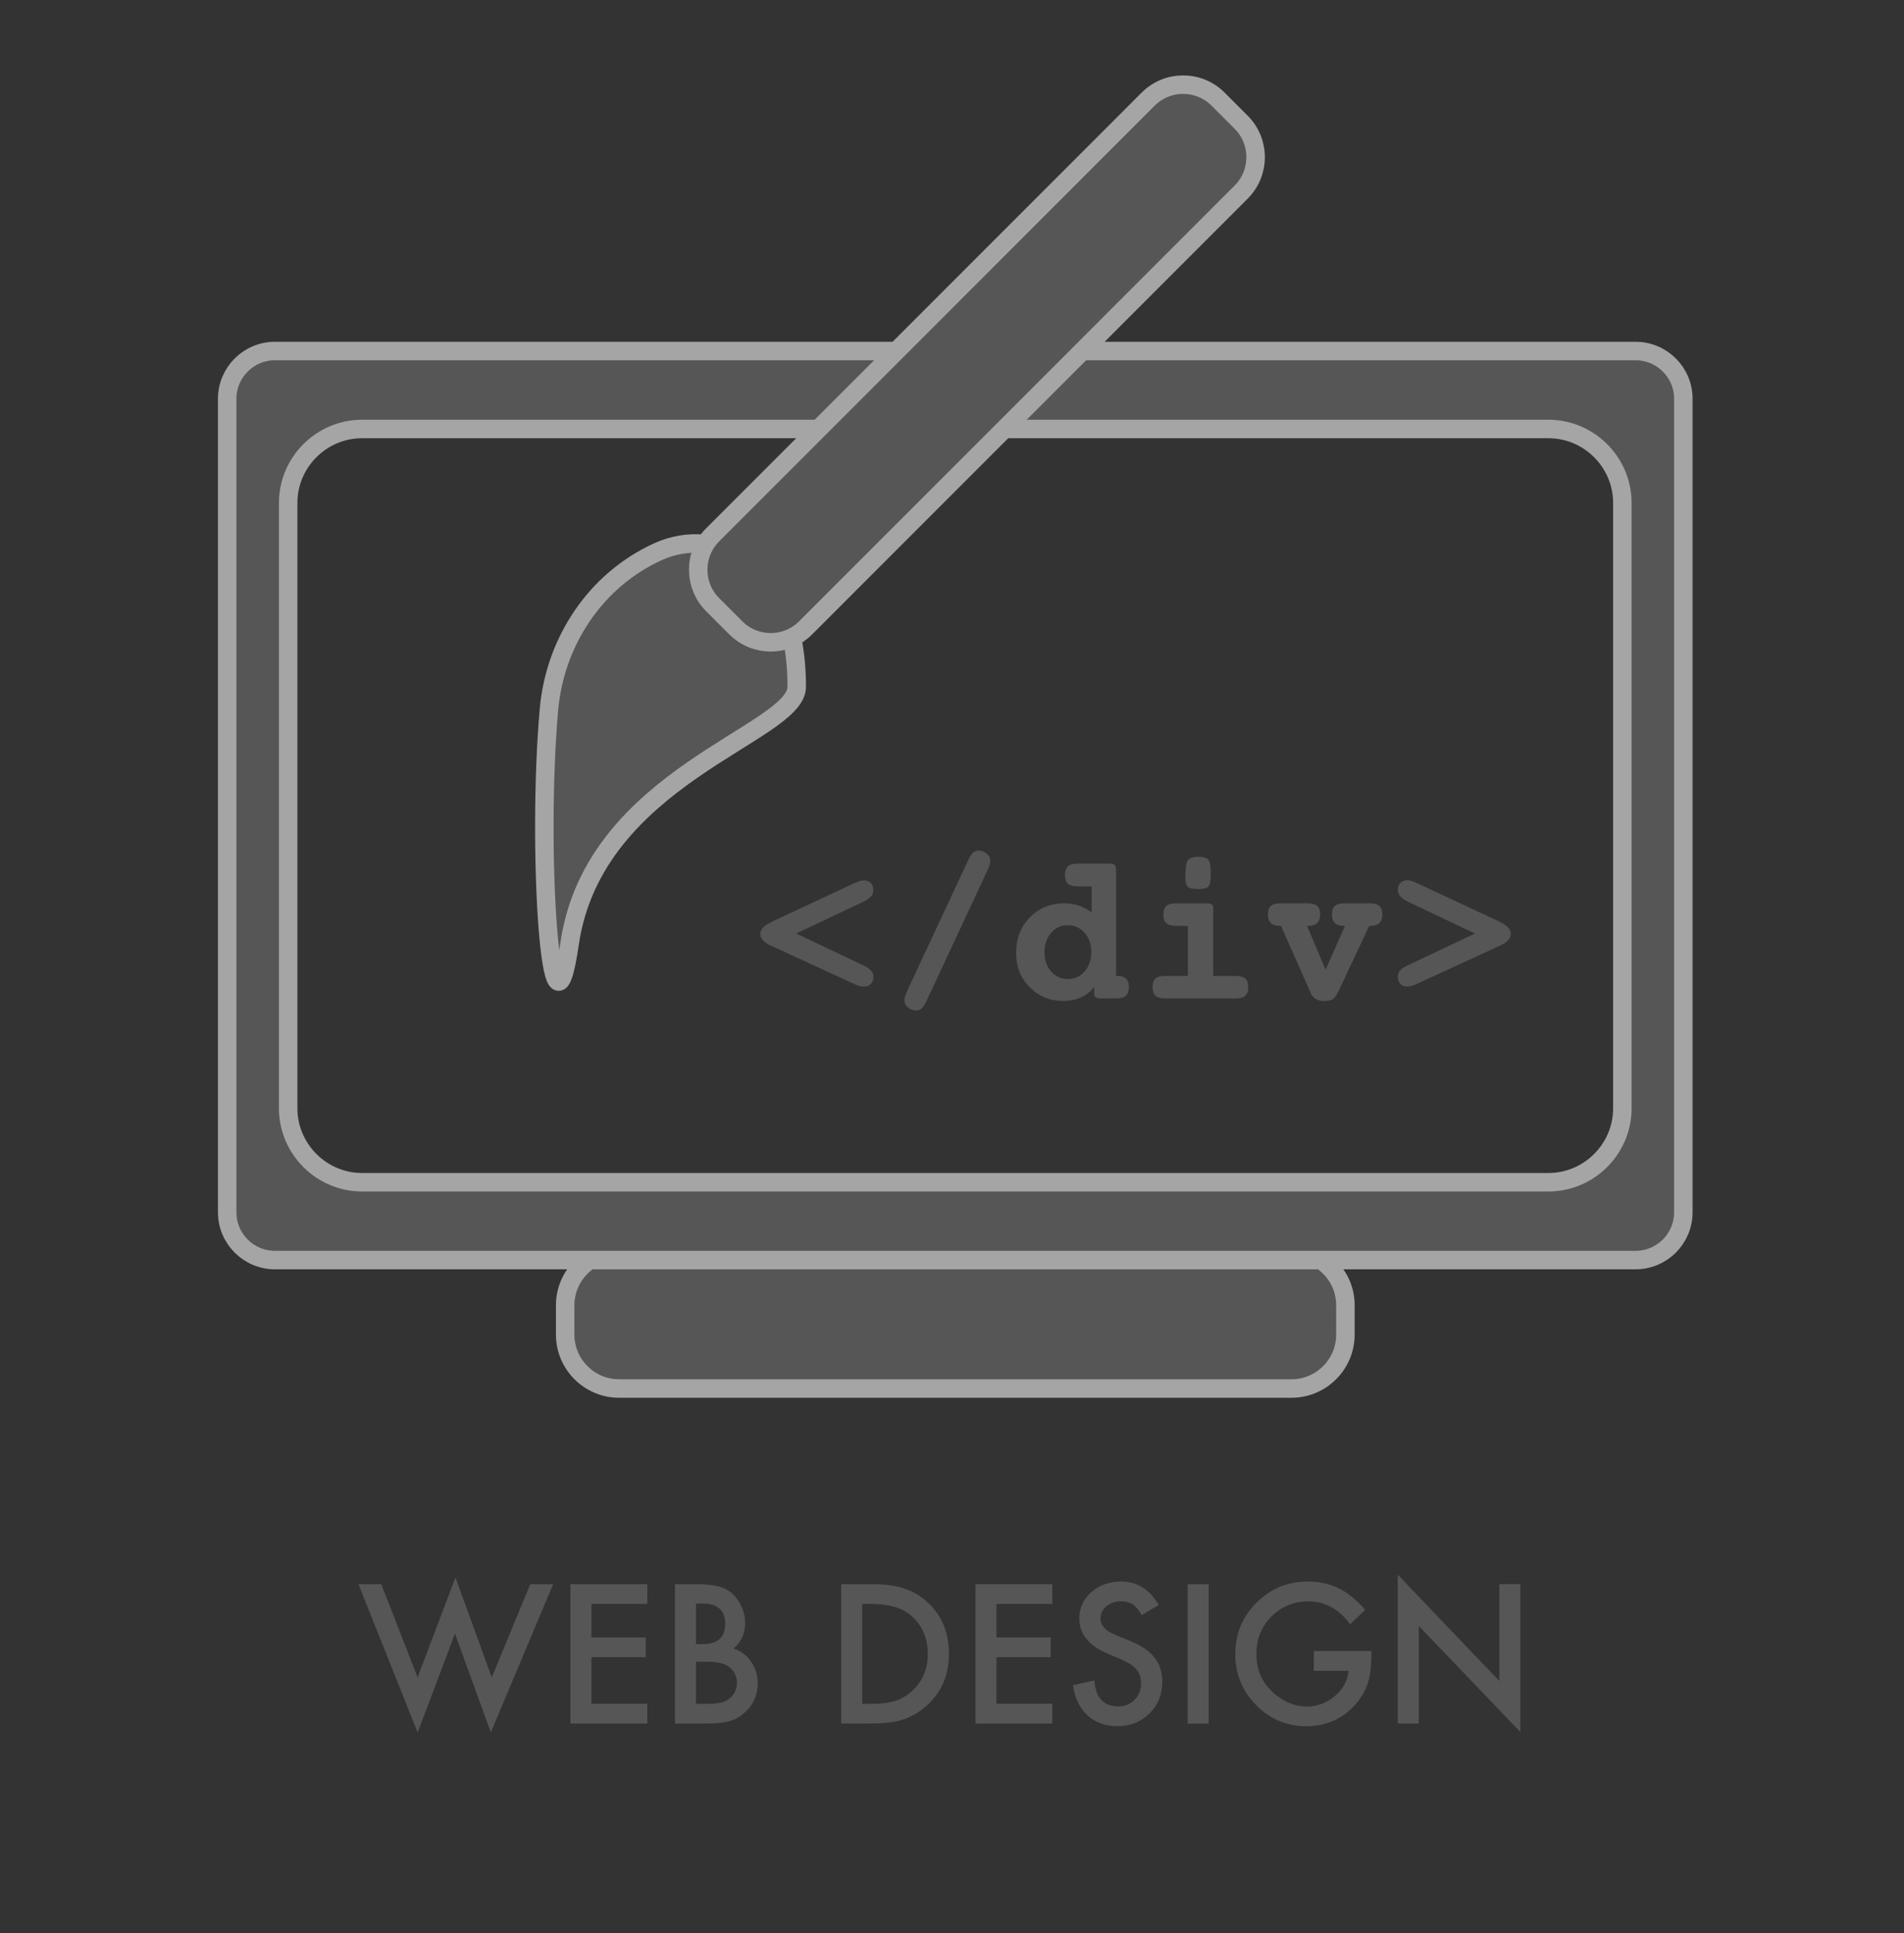 <?xml version="1.0" encoding="utf-8"?>
<!-- Generator: Adobe Illustrator 25.4.1, SVG Export Plug-In . SVG Version: 6.00 Build 0)  -->
<svg version="1.1" id="Layer_1" xmlns="http://www.w3.org/2000/svg" xmlns:xlink="http://www.w3.org/1999/xlink" x="0px" y="0px"
	 viewBox="0 0 309.09 313.71" style="enable-background:new 0 0 309.09 313.71;" xml:space="preserve">
<rect x="0" y="0" width="309.09" height="313.71" fill="#333333" stroke="none"/>
<style type="text/css">
	.st0{fill:#565656;stroke:#A5A5A5;stroke-width:3;stroke-miterlimit:10;}
	.st1{fill:#565656;}
	.st2{fill:#565656;stroke:#A5A5A5;stroke-width:4;stroke-miterlimit:10;}
	.st3{fill:#00FFF8;}
	.st4{fill:none;stroke:#00FFF8;stroke-width:4;stroke-miterlimit:10;}
	.st5{fill:#B5B5B5;stroke:#00FFF8;stroke-miterlimit:10;}
	.st6{fill:#7A7979;stroke:#00FFF8;stroke-width:4;stroke-miterlimit:10;}
	.st7{fill:#7A7979;}
	.st8{fill:#7A7979;stroke:#00FFF8;stroke-width:2;stroke-miterlimit:10;}
	.st9{fill:#707070;stroke:#00FFF8;stroke-width:3;stroke-miterlimit:10;}
	.st10{fill:none;stroke:#565656;stroke-width:4;stroke-miterlimit:10;}
	.st11{fill:none;stroke:#00FFF8;stroke-width:3;stroke-miterlimit:10;}
	.st12{fill:none;stroke:#00FFF8;stroke-width:2;stroke-miterlimit:10;}
	.st13{fill:none;stroke:#00FFF8;stroke-miterlimit:10;}
	.st14{fill:#565656;stroke:#00FFF8;stroke-width:2;stroke-miterlimit:10;}
	.st15{fill:#565656;stroke:#00FFF8;stroke-miterlimit:10;}
	.st16{fill:#06FCF5;}
	.st17{opacity:0.35;fill:#EFEFEF;stroke:#00FFF8;stroke-miterlimit:10;}
	.st18{opacity:0.55;fill:#D6D4D4;stroke:#00FFF8;stroke-width:2;stroke-miterlimit:10;}
	.st19{opacity:0.65;fill:#BCBCBC;stroke:#00FFF8;stroke-width:3;stroke-miterlimit:10;}
	.st20{opacity:0.8;fill:#AAAAAA;stroke:#00FFF8;stroke-width:4;stroke-miterlimit:10;}
	.st21{opacity:0.8;fill:#9B9B9B;stroke:#00FFF8;stroke-width:5;stroke-miterlimit:10;}
	.st22{fill:#7A7979;stroke:#00FFF8;stroke-width:6;stroke-miterlimit:10;}
	.st23{fill:#565656;stroke:#00FFF8;stroke-width:7;stroke-miterlimit:10;}
</style>
<path class="st0" d="M100.48,225.31h109.2c4.8,0,8.73-3.93,8.73-8.73v-4.79c0-4.8-3.93-8.73-8.73-8.73h-109.2
	c-4.8,0-8.73,3.93-8.73,8.73v4.79C91.75,221.38,95.68,225.31,100.48,225.31z"/>
<path class="st0" d="M265.51,56.96H44.64c-4.29,0-7.76,3.48-7.76,7.76v131.99c0,4.29,3.48,7.76,7.76,7.76h220.87
	c4.29,0,7.76-3.48,7.76-7.76V64.73C273.28,60.44,269.8,56.96,265.51,56.96z M263.37,179.84c0,6.6-5.4,12-12,12H58.78
	c-6.6,0-12-5.4-12-12V81.61c0-6.6,5.4-12,12-12h192.59c6.6,0,12,5.4,12,12V179.84z"/>
<path class="st0" d="M89.12,115.1c0.99-11.07,7.62-21.02,17.75-25.6c9.42-4.26,22.47,1.53,22.47,21.95
	c0,7.65-32.92,14.46-36.87,41.68C89.46,173.79,87.1,137.68,89.12,115.1z"/>
<path class="st0" d="M115.68,98.11l3.78,3.78c3.11,3.11,8.2,3.11,11.31,0l70.73-70.73c3.11-3.11,3.11-8.2,0-11.31l-3.78-3.78
	c-3.11-3.11-8.2-3.11-11.31,0l-70.73,70.73C112.57,89.9,112.57,95,115.68,98.11z"/>
<g>
	<path class="st1" d="M129.26,151.48l10.87,5.16c0.61,0.29,1.04,0.58,1.29,0.86c0.24,0.28,0.37,0.63,0.37,1.03
		c0,0.47-0.14,0.85-0.43,1.14s-0.67,0.43-1.15,0.43c-0.2,0-0.42-0.03-0.66-0.1c-0.24-0.07-0.53-0.18-0.88-0.33l-13.16-6.06
		c-0.07-0.03-0.17-0.08-0.32-0.13c-1.18-0.55-1.77-1.19-1.77-1.92c0-0.75,0.62-1.4,1.85-1.97l0.13-0.08l13.26-6.18
		c0.44-0.2,0.77-0.33,0.99-0.39c0.21-0.06,0.4-0.09,0.55-0.09c0.48,0,0.86,0.14,1.15,0.43s0.43,0.67,0.43,1.14
		c0,0.4-0.12,0.75-0.38,1.04c-0.25,0.3-0.68,0.59-1.28,0.88L129.26,151.48z"/>
	<path class="st1" d="M160.29,141.26l-9.79,20.96c-0.3,0.66-0.58,1.11-0.83,1.37c-0.26,0.26-0.56,0.38-0.9,0.38
		c-0.51,0-0.97-0.16-1.36-0.48c-0.4-0.32-0.59-0.72-0.59-1.2c0-0.32,0.15-0.82,0.45-1.5l0.03-0.07l9.77-20.92
		c0.31-0.68,0.6-1.15,0.85-1.4c0.26-0.26,0.56-0.38,0.9-0.38c0.5,0,0.95,0.16,1.35,0.48c0.4,0.32,0.6,0.72,0.6,1.2
		c0,0.2-0.03,0.41-0.1,0.63C160.61,140.54,160.48,140.85,160.29,141.26z"/>
	<path class="st1" d="M181.18,158.36h0.28c0.6,0,1.05,0.15,1.35,0.46c0.3,0.31,0.45,0.75,0.45,1.34c0,0.66-0.16,1.13-0.48,1.42
		s-0.85,0.43-1.61,0.43h-2.55c-0.32,0-0.57-0.06-0.74-0.19c-0.17-0.13-0.26-0.3-0.26-0.53v-1.17c-0.55,0.75-1.25,1.32-2.1,1.71
		s-1.82,0.59-2.89,0.59c-2.18,0-4.01-0.74-5.48-2.23c-1.47-1.49-2.2-3.34-2.2-5.57c0-2.32,0.74-4.24,2.23-5.76
		c1.49-1.52,3.38-2.29,5.67-2.29c0.79,0,1.56,0.13,2.31,0.39s1.44,0.63,2.06,1.11v-4.23H175c-0.77,0-1.31-0.15-1.64-0.44
		s-0.48-0.77-0.48-1.41c0-0.66,0.16-1.13,0.48-1.42s0.87-0.43,1.64-0.43h5.19c0.38,0,0.64,0.08,0.78,0.23
		c0.14,0.16,0.21,0.45,0.21,0.87V158.36z M173.35,150.14c-1.09,0-2,0.41-2.71,1.23c-0.72,0.82-1.08,1.86-1.08,3.11
		c0,1.29,0.36,2.35,1.07,3.16s1.62,1.23,2.72,1.23s2.01-0.41,2.73-1.24c0.72-0.82,1.08-1.88,1.08-3.16c0-1.25-0.36-2.28-1.09-3.11
		C175.35,150.55,174.44,150.14,173.35,150.14z"/>
	<path class="st1" d="M196.93,158.36h3.59c0.77,0,1.31,0.14,1.64,0.42c0.32,0.28,0.48,0.74,0.48,1.39c0,0.66-0.16,1.13-0.49,1.42
		c-0.33,0.29-0.87,0.43-1.63,0.43h-11.29c-0.76,0-1.3-0.14-1.63-0.43c-0.33-0.29-0.49-0.76-0.49-1.42c0-0.65,0.16-1.11,0.48-1.39
		s0.87-0.42,1.65-0.42h3.59v-8.12h-1.89c-0.75,0-1.28-0.14-1.6-0.43c-0.32-0.28-0.48-0.75-0.48-1.41s0.16-1.12,0.47-1.4
		c0.31-0.28,0.85-0.42,1.62-0.42h5.03c0.31,0,0.55,0.06,0.72,0.19c0.17,0.13,0.25,0.3,0.25,0.53V158.36z M194.53,139.03
		c0.81,0,1.35,0.16,1.62,0.47c0.27,0.31,0.4,1.06,0.4,2.24c0,1.14-0.12,1.84-0.36,2.11c-0.24,0.27-0.8,0.41-1.7,0.41
		c-0.87,0-1.43-0.13-1.68-0.38c-0.25-0.26-0.38-0.77-0.38-1.54c0-1.43,0.13-2.33,0.38-2.72
		C193.08,139.23,193.65,139.03,194.53,139.03z"/>
	<path class="st1" d="M212.18,150.24l3.01,7.11l3.16-7.11h-0.27c-0.6,0-1.06-0.16-1.38-0.47c-0.32-0.31-0.48-0.77-0.48-1.37
		c0-0.66,0.16-1.12,0.48-1.4s0.87-0.42,1.65-0.42h3.92c0.78,0,1.33,0.14,1.65,0.43s0.48,0.75,0.48,1.39c0,0.6-0.16,1.06-0.47,1.37
		c-0.31,0.31-0.77,0.47-1.37,0.47h-0.28l-4.96,10.54c-0.37,0.76-0.7,1.22-0.99,1.39s-0.75,0.26-1.36,0.26
		c-1.11,0-1.87-0.47-2.25-1.4c-0.04-0.11-0.08-0.19-0.1-0.25l-4.66-10.54h-0.27c-0.6,0-1.06-0.16-1.38-0.47
		c-0.32-0.31-0.48-0.77-0.48-1.37c0-0.66,0.16-1.12,0.48-1.4s0.87-0.42,1.64-0.42h4.24c0.77,0,1.31,0.14,1.64,0.43
		c0.32,0.28,0.48,0.75,0.48,1.39c0,0.6-0.16,1.06-0.48,1.37c-0.32,0.31-0.77,0.47-1.36,0.47H212.18z"/>
	<path class="st1" d="M239.45,151.48l-10.89-5.16c-0.59-0.29-1.01-0.58-1.26-0.88c-0.25-0.29-0.38-0.64-0.38-1.04
		c0-0.47,0.14-0.85,0.42-1.14c0.28-0.29,0.65-0.43,1.12-0.43c0.18,0,0.38,0.03,0.61,0.1s0.55,0.19,0.98,0.38l13.23,6.18l0.13,0.08
		c1.24,0.57,1.85,1.22,1.85,1.97s-0.6,1.39-1.79,1.92c-0.11,0.07-0.2,0.11-0.27,0.13L230,159.66c-0.33,0.16-0.62,0.27-0.86,0.33
		c-0.24,0.07-0.46,0.1-0.68,0.1c-0.47,0-0.84-0.14-1.12-0.43c-0.28-0.28-0.42-0.67-0.42-1.14c0-0.4,0.12-0.74,0.36-1.03
		c0.24-0.28,0.67-0.57,1.28-0.86L239.45,151.48z"/>
</g>
<g>
	<path class="st1" d="M61.9,257.07l5.89,15.12l6.15-16.22l5.89,16.22l6.25-15.12h3.71l-10.11,24.05l-5.82-16.03l-6.06,16.04
		l-9.61-24.07H61.9z"/>
	<path class="st1" d="M105.08,260.27h-9.07v5.43h8.8v3.21h-8.8v7.56h9.07v3.21H92.6v-22.62h12.48V260.27z"/>
	<path class="st1" d="M109.57,279.68v-22.62h3.4c1.51,0,2.72,0.12,3.62,0.35c0.91,0.23,1.67,0.63,2.3,1.19
		c0.63,0.58,1.14,1.29,1.51,2.15c0.38,0.87,0.57,1.75,0.57,2.64c0,1.62-0.62,2.99-1.86,4.12c1.2,0.41,2.15,1.13,2.84,2.15
		c0.7,1.02,1.05,2.2,1.05,3.54c0,1.77-0.62,3.26-1.88,4.48c-0.75,0.75-1.6,1.27-2.53,1.57c-1.03,0.28-2.31,0.42-3.85,0.42H109.57z
		 M112.98,266.78h1.07c1.27,0,2.2-0.28,2.79-0.84s0.89-1.39,0.89-2.48c0-1.06-0.3-1.87-0.91-2.42s-1.48-0.83-2.64-0.83h-1.2V266.78z
		 M112.98,276.48h2.11c1.54,0,2.68-0.3,3.4-0.91c0.76-0.65,1.14-1.48,1.14-2.49c0-0.98-0.37-1.8-1.1-2.46
		c-0.71-0.65-1.99-0.98-3.82-0.98h-1.73V276.48z"/>
	<path class="st1" d="M136.56,279.68v-22.62h4.75c2.28,0,4.07,0.22,5.39,0.67c1.42,0.44,2.7,1.19,3.85,2.24
		c2.33,2.13,3.5,4.93,3.5,8.39c0,3.48-1.22,6.29-3.65,8.44c-1.22,1.07-2.5,1.82-3.84,2.24c-1.25,0.42-3.02,0.63-5.32,0.63H136.56z
		 M139.98,276.48h1.54c1.53,0,2.81-0.16,3.82-0.48c1.02-0.34,1.93-0.88,2.75-1.63c1.68-1.53,2.52-3.53,2.52-5.99
		c0-2.48-0.83-4.49-2.49-6.04c-1.49-1.38-3.7-2.07-6.61-2.07h-1.54V276.48z"/>
	<path class="st1" d="M170.83,260.27h-9.07v5.43h8.8v3.21h-8.8v7.56h9.07v3.21h-12.48v-22.62h12.48V260.27z"/>
	<path class="st1" d="M188.1,260.44l-2.77,1.64c-0.52-0.9-1.01-1.48-1.48-1.76c-0.49-0.31-1.12-0.47-1.89-0.47
		c-0.95,0-1.73,0.27-2.36,0.81c-0.62,0.53-0.94,1.19-0.94,1.99c0,1.1,0.82,1.99,2.46,2.67l2.26,0.92c1.84,0.74,3.18,1.65,4.03,2.72
		s1.27,2.38,1.27,3.93c0,2.08-0.69,3.8-2.08,5.16c-1.4,1.37-3.13,2.05-5.2,2.05c-1.96,0-3.58-0.58-4.86-1.74
		c-1.26-1.16-2.05-2.8-2.36-4.91l3.46-0.76c0.16,1.33,0.43,2.25,0.82,2.75c0.7,0.98,1.73,1.46,3.08,1.46c1.06,0,1.95-0.36,2.65-1.07
		s1.05-1.62,1.05-2.71c0-0.44-0.06-0.84-0.18-1.21s-0.31-0.7-0.57-1.01s-0.59-0.6-1-0.86s-0.9-0.52-1.46-0.77l-2.18-0.91
		c-3.1-1.31-4.64-3.22-4.64-5.74c0-1.7,0.65-3.12,1.95-4.26c1.3-1.15,2.92-1.73,4.85-1.73C184.6,256.63,186.63,257.9,188.1,260.44z"
		/>
	<path class="st1" d="M196.21,257.07v22.62h-3.41v-22.62H196.21z"/>
	<path class="st1" d="M213.28,267.91h9.35v0.75c0,1.7-0.2,3.2-0.6,4.51c-0.39,1.21-1.05,2.34-1.98,3.4
		c-2.1,2.36-4.77,3.54-8.01,3.54c-3.16,0-5.87-1.14-8.13-3.43c-2.26-2.29-3.38-5.05-3.38-8.26c0-3.28,1.15-6.06,3.44-8.35
		c2.29-2.29,5.09-3.44,8.38-3.44c1.77,0,3.42,0.36,4.95,1.08c1.46,0.72,2.91,1.89,4.32,3.52l-2.43,2.33
		c-1.86-2.47-4.12-3.71-6.78-3.71c-2.39,0-4.4,0.83-6.02,2.48c-1.62,1.62-2.43,3.65-2.43,6.09c0,2.52,0.9,4.59,2.71,6.23
		c1.69,1.51,3.52,2.27,5.49,2.27c1.68,0,3.19-0.57,4.53-1.7c1.34-1.14,2.08-2.51,2.24-4.1h-5.64V267.91z"/>
	<path class="st1" d="M226.91,279.68v-24.16l16.49,17.26v-15.72h3.41v23.99l-16.49-17.21v15.83H226.91z"/>
</g>
<rect x="72.65" y="-276.57" class="st2" width="173.49" height="213.83"/>
<line class="st2" x1="90.23" y1="-250.39" x2="175.18" y2="-250.39"/>
<line class="st2" x1="90.23" y1="-235.45" x2="175.18" y2="-235.45"/>
<line class="st2" x1="90.23" y1="-220.5" x2="175.18" y2="-220.5"/>
<line class="st2" x1="90.23" y1="-205.56" x2="175.18" y2="-205.56"/>
<polygon class="st2" points="212.41,-259.36 217.59,-250.39 222.77,-241.42 212.41,-241.42 202.06,-241.42 207.23,-250.39 "/>
<rect x="21.13" y="-154.58" class="st2" width="138.21" height="72.96"/>
<polyline class="st2" points="157.47,-152.3 123.39,-136.31 89.3,-120.32 55.21,-136.31 21.13,-152.3 "/>
<rect x="198.79" y="-180.29" class="st2" width="77.35" height="103.72"/>
<polygon class="st2" points="260.04,-169.3 263.37,-162.89 266.7,-156.49 260.04,-156.49 253.39,-156.49 256.72,-162.89 "/>
<rect x="209.77" y="-124.11" class="st2" width="33.4" height="36.85"/>
<line class="st2" x1="209.77" y1="-162.89" x2="240.83" y2="-162.89"/>
<line class="st2" x1="209.77" y1="-150.08" x2="240.83" y2="-150.08"/>
<line class="st2" x1="209.77" y1="-138.75" x2="240.83" y2="-138.75"/>
<line class="st2" x1="90.23" y1="-191.5" x2="175.18" y2="-191.5"/>
<rect x="253.9" y="-276.57" class="st2" width="18.28" height="73.78"/>
<polygon class="st2" points="263.04,-181.98 258.32,-190.17 253.59,-198.36 263.04,-198.36 272.5,-198.36 267.77,-190.17 "/>
<g>
	<path class="st1" d="M56.59-25.27v9.18h-3.41V-38.7h3.87c1.89,0,3.33,0.13,4.29,0.4c0.98,0.26,1.84,0.76,2.58,1.49
		c1.3,1.27,1.95,2.87,1.95,4.8c0,2.07-0.69,3.71-2.08,4.92c-1.39,1.21-3.26,1.82-5.61,1.82H56.59z M56.59-28.43h1.27
		c3.13,0,4.7-1.21,4.7-3.62c0-2.33-1.62-3.5-4.85-3.5h-1.13V-28.43z"/>
	<path class="st1" d="M77.04-25.72l7,9.64h-4.17l-6.46-9.26h-0.62v9.26h-3.41V-38.7h4c2.99,0,5.15,0.56,6.47,1.68
		c1.46,1.25,2.2,2.9,2.2,4.95c0,1.6-0.46,2.98-1.38,4.13S78.55-26.04,77.04-25.72z M72.79-28.32h1.08c3.23,0,4.85-1.24,4.85-3.71
		c0-2.31-1.57-3.47-4.72-3.47h-1.22V-28.32z"/>
	<path class="st1" d="M90.86-38.7v22.62h-3.41V-38.7H90.86z"/>
	<path class="st1" d="M96.29-16.08v-24.16l16.49,17.26V-38.7h3.41v23.99L99.7-31.92v15.83H96.29z"/>
	<path class="st1" d="M127.86-35.49v19.41h-3.41v-19.41h-5.2v-3.21h13.8v3.21H127.86z"/>
	<path class="st1" d="M145.35-16.08V-38.7h4.75c2.28,0,4.07,0.22,5.39,0.67c1.42,0.44,2.7,1.19,3.85,2.24
		c2.33,2.13,3.5,4.93,3.5,8.39c0,3.48-1.22,6.29-3.65,8.44c-1.22,1.07-2.5,1.82-3.84,2.24c-1.25,0.42-3.02,0.63-5.32,0.63H145.35z
		 M148.76-19.29h1.54c1.53,0,2.81-0.16,3.82-0.48c1.02-0.34,1.93-0.88,2.75-1.63c1.68-1.53,2.52-3.53,2.52-5.99
		c0-2.48-0.83-4.49-2.49-6.04c-1.49-1.38-3.7-2.07-6.61-2.07h-1.54V-19.29z"/>
	<path class="st1" d="M179.61-35.49h-9.07v5.43h8.8v3.21h-8.8v7.56h9.07v3.21h-12.48V-38.7h12.48V-35.49z"/>
	<path class="st1" d="M196.88-35.33l-2.77,1.64c-0.52-0.9-1.01-1.48-1.48-1.76c-0.49-0.31-1.12-0.47-1.89-0.47
		c-0.95,0-1.73,0.27-2.36,0.81c-0.62,0.53-0.94,1.19-0.94,1.99c0,1.1,0.82,1.99,2.46,2.67l2.26,0.92c1.84,0.74,3.18,1.65,4.03,2.72
		s1.27,2.38,1.27,3.93c0,2.08-0.69,3.8-2.08,5.16c-1.4,1.37-3.13,2.05-5.2,2.05c-1.96,0-3.58-0.58-4.86-1.74
		c-1.26-1.16-2.05-2.8-2.36-4.91l3.46-0.76c0.16,1.33,0.43,2.25,0.82,2.75c0.7,0.98,1.73,1.46,3.08,1.46c1.06,0,1.95-0.36,2.65-1.07
		s1.05-1.62,1.05-2.71c0-0.44-0.06-0.84-0.18-1.21s-0.31-0.7-0.57-1.01s-0.59-0.6-1-0.86s-0.9-0.52-1.46-0.77l-2.18-0.91
		c-3.1-1.31-4.64-3.22-4.64-5.74c0-1.7,0.65-3.12,1.95-4.26c1.3-1.15,2.92-1.73,4.85-1.73C193.38-39.14,195.42-37.87,196.88-35.33z"
		/>
	<path class="st1" d="M205-38.7v22.62h-3.41V-38.7H205z"/>
	<path class="st1" d="M222.06-27.86h9.35v0.75c0,1.7-0.2,3.2-0.6,4.51c-0.39,1.21-1.05,2.34-1.98,3.4c-2.1,2.36-4.77,3.54-8.01,3.54
		c-3.16,0-5.87-1.14-8.13-3.43c-2.26-2.29-3.38-5.05-3.38-8.26c0-3.28,1.15-6.06,3.44-8.35c2.29-2.29,5.09-3.44,8.38-3.44
		c1.77,0,3.42,0.36,4.95,1.08c1.46,0.72,2.91,1.89,4.32,3.52l-2.43,2.33c-1.86-2.47-4.12-3.71-6.78-3.71c-2.39,0-4.4,0.83-6.02,2.48
		c-1.62,1.62-2.43,3.65-2.43,6.09c0,2.52,0.9,4.59,2.71,6.23c1.69,1.51,3.52,2.27,5.49,2.27c1.68,0,3.19-0.57,4.53-1.7
		c1.34-1.14,2.08-2.51,2.24-4.1h-5.64V-27.86z"/>
	<path class="st1" d="M235.7-16.08v-24.16l16.49,17.26V-38.7h3.41v23.99l-16.49-17.21v15.83H235.7z"/>
</g>
<g>
	<path class="st3" d="M49.71,625.01l4.76-24.32l7.76,17.58l8.04-17.58l4.28,24.32h-3.5l-2.18-13.65l-6.69,14.69l-6.5-14.71
		l-2.43,13.67H49.71z"/>
	<path class="st3" d="M78.21,613.6c0-3.18,1.17-5.92,3.5-8.2c2.32-2.29,5.12-3.43,8.38-3.43c3.22,0,5.99,1.15,8.29,3.46
		c2.31,2.3,3.47,5.07,3.47,8.31c0,3.25-1.16,6.01-3.49,8.28c-2.33,2.28-5.15,3.41-8.45,3.41c-2.92,0-5.54-1.01-7.87-3.03
		C79.49,620.16,78.21,617.23,78.21,613.6z M81.65,613.65c0,2.5,0.84,4.56,2.52,6.17c1.67,1.61,3.6,2.42,5.79,2.42
		c2.37,0,4.38-0.82,6.01-2.46c1.63-1.66,2.45-3.68,2.45-6.06c0-2.41-0.81-4.43-2.42-6.06c-1.6-1.64-3.58-2.46-5.95-2.46
		c-2.35,0-4.34,0.82-5.96,2.46C82.46,609.26,81.65,611.26,81.65,613.65z"/>
	<path class="st3" d="M111.58,605.6v19.41h-3.41V605.6h-5.2v-3.21h13.8v3.21H111.58z"/>
	<path class="st3" d="M123.23,602.4v22.62h-3.41V602.4H123.23z"/>
	<path class="st3" d="M127.53,613.6c0-3.18,1.17-5.92,3.5-8.2c2.32-2.29,5.12-3.43,8.38-3.43c3.22,0,5.99,1.15,8.29,3.46
		c2.31,2.3,3.47,5.07,3.47,8.31c0,3.25-1.16,6.01-3.49,8.28c-2.33,2.28-5.15,3.41-8.45,3.41c-2.92,0-5.54-1.01-7.87-3.03
		C128.81,620.16,127.53,617.23,127.53,613.6z M130.98,613.65c0,2.5,0.84,4.56,2.52,6.17c1.67,1.61,3.6,2.42,5.79,2.42
		c2.37,0,4.38-0.82,6.01-2.46c1.63-1.66,2.45-3.68,2.45-6.06c0-2.41-0.81-4.43-2.42-6.06c-1.6-1.64-3.58-2.46-5.95-2.46
		c-2.35,0-4.34,0.82-5.96,2.46C131.79,609.26,130.98,611.26,130.98,613.65z"/>
	<path class="st3" d="M155.47,625.01v-24.16l16.49,17.26V602.4h3.41v23.99l-16.49-17.21v15.83H155.47z"/>
	<path class="st3" d="M201.68,613.24h9.35v0.75c0,1.7-0.2,3.2-0.6,4.51c-0.39,1.21-1.05,2.34-1.98,3.4
		c-2.1,2.36-4.77,3.54-8.01,3.54c-3.16,0-5.87-1.14-8.13-3.43c-2.26-2.29-3.38-5.05-3.38-8.26c0-3.28,1.15-6.06,3.44-8.35
		c2.29-2.29,5.09-3.44,8.38-3.44c1.77,0,3.42,0.36,4.95,1.08c1.46,0.72,2.91,1.89,4.32,3.52l-2.43,2.33
		c-1.86-2.47-4.12-3.71-6.78-3.71c-2.39,0-4.4,0.83-6.02,2.48c-1.62,1.62-2.43,3.65-2.43,6.09c0,2.52,0.9,4.59,2.71,6.23
		c1.69,1.51,3.52,2.27,5.49,2.27c1.68,0,3.19-0.57,4.53-1.7c1.34-1.14,2.08-2.51,2.24-4.1h-5.64V613.24z"/>
	<path class="st3" d="M222.98,615.37l7,9.64h-4.17l-6.46-9.26h-0.62v9.26h-3.41V602.4h4c2.99,0,5.15,0.56,6.47,1.68
		c1.46,1.25,2.2,2.9,2.2,4.95c0,1.6-0.46,2.98-1.38,4.13S224.49,615.05,222.98,615.37z M218.73,612.78h1.08
		c3.23,0,4.85-1.24,4.85-3.71c0-2.31-1.57-3.47-4.72-3.47h-1.22V612.78z"/>
	<path class="st3" d="M246.67,619.52h-9.68l-2.52,5.49h-3.68l11.19-24.04l10.8,24.04h-3.74L246.67,619.52z M245.28,616.31
		l-3.35-7.69l-3.52,7.69H245.28z"/>
	<path class="st3" d="M259.02,615.83v9.18h-3.41V602.4h3.87c1.89,0,3.33,0.13,4.29,0.4c0.98,0.26,1.84,0.76,2.58,1.49
		c1.3,1.27,1.95,2.87,1.95,4.8c0,2.07-0.69,3.71-2.08,4.92s-3.26,1.82-5.61,1.82H259.02z M259.02,612.66h1.27
		c3.13,0,4.7-1.21,4.7-3.62c0-2.33-1.62-3.5-4.85-3.5h-1.13V612.66z"/>
	<path class="st3" d="M275.22,611.24h9.76v-8.85h3.41v22.62h-3.41v-10.56h-9.76v10.56h-3.41V602.4h3.41V611.24z"/>
	<path class="st3" d="M297.22,602.4v22.62h-3.41V602.4H297.22z"/>
	<path class="st3" d="M319.37,603.61v4.04c-1.97-1.65-4.01-2.48-6.12-2.48c-2.32,0-4.28,0.83-5.87,2.5c-1.6,1.66-2.4,3.69-2.4,6.09
		c0,2.37,0.8,4.38,2.4,6.01s3.56,2.45,5.89,2.45c1.2,0,2.22-0.2,3.06-0.59c0.47-0.2,0.95-0.46,1.46-0.79s1.03-0.73,1.59-1.2v4.12
		c-1.95,1.1-4,1.66-6.15,1.66c-3.23,0-5.99-1.13-8.28-3.38c-2.28-2.28-3.41-5.02-3.41-8.23c0-2.88,0.95-5.45,2.86-7.71
		c2.34-2.76,5.38-4.15,9.1-4.15C315.51,601.96,317.47,602.51,319.37,603.61z"/>
	<path class="st3" d="M336.46,605.77l-2.77,1.64c-0.52-0.9-1.01-1.48-1.48-1.76c-0.49-0.31-1.12-0.47-1.89-0.47
		c-0.95,0-1.73,0.27-2.36,0.81c-0.62,0.53-0.94,1.19-0.94,1.99c0,1.1,0.82,1.99,2.46,2.67l2.26,0.92c1.84,0.74,3.18,1.65,4.03,2.72
		s1.27,2.38,1.27,3.93c0,2.08-0.69,3.8-2.08,5.16c-1.4,1.37-3.13,2.05-5.2,2.05c-1.96,0-3.58-0.58-4.86-1.74
		c-1.26-1.16-2.05-2.8-2.36-4.91l3.46-0.76c0.16,1.33,0.43,2.25,0.82,2.75c0.7,0.98,1.73,1.46,3.08,1.46c1.06,0,1.95-0.36,2.65-1.07
		s1.05-1.62,1.05-2.71c0-0.44-0.06-0.84-0.18-1.21s-0.31-0.7-0.57-1.01s-0.59-0.6-1-0.86s-0.9-0.52-1.46-0.77l-2.18-0.91
		c-3.1-1.31-4.64-3.22-4.64-5.74c0-1.7,0.65-3.12,1.95-4.26c1.3-1.15,2.92-1.73,4.85-1.73C332.96,601.96,335,603.23,336.46,605.77z"
		/>
</g>
<g>
	<circle class="st4" cx="-901.82" cy="140.08" r="84.22"/>
	<g>
		<path class="st5" d="M-872.44,199.21c-10.53,5.55-21.24,7.66-34.06,7.66c-31.38,0-57.99-22.96-57.99-59.9
			c0-39.42,27.37-73.68,69.85-73.68c33.3,0,55.5,23.54,55.5,55.5c0,28.71-16.08,45.55-33.87,45.55c-7.65,0-14.74-4.98-14.35-16.84
			h-0.58c-6.7,11.29-15.5,16.84-26.98,16.84c-11.1,0-20.67-9-20.67-24.11c0-23.73,18.76-45.35,45.36-45.35
			c8.04,0,15.5,1.72,20.48,4.02l-6.51,34.64c-2.87,14.54-0.58,21.24,5.74,21.43c9.76,0.38,20.67-12.82,20.67-34.83
			c0-27.94-16.65-48.03-46.31-48.03c-31.19,0-57.41,24.88-57.41,63.73c0,31.96,20.86,51.86,49.18,51.86c10.91,0,21.05-2.3,28.9-6.7
			L-872.44,199.21z M-882.97,116.54c-1.91-0.77-5.17-1.53-9.57-1.53c-16.84,0-30.43,15.88-30.43,34.45
			c0,8.42,4.21,14.54,12.63,14.54c11.1,0,21.24-14.16,23.35-26.03L-882.97,116.54z"/>
	</g>
	<path class="st6" d="M-880.59,92.41l-57.88,14.47c-15.17,3.79-30.54-5.43-34.33-20.6l-4.76-19.05l112.81-28.21l4.76,19.05
		C-856.2,73.25-865.43,88.62-880.59,92.41z"/>
	<polygon class="st6" points="-802.72,4.5 -914.49,81.49 -1053.42,69.04 -931.55,14.93 	"/>
	<rect x="-835.11" y="20.09" class="st7" width="2.14" height="33.69"/>
	<circle class="st7" cx="-834.04" cy="53.78" r="3.27"/>
	
		<ellipse transform="matrix(0.97 -0.243 0.243 0.97 -37.945 -222.719)" class="st8" cx="-923.44" cy="42.73" rx="6.32" ry="4.44"/>
	<line class="st8" x1="-834.99" y1="20.8" x2="-917.3" y2="41.2"/>
	<g>
		<path class="st3" d="M-1056.12,260.74h-9.07v5.43h8.8v3.21h-8.8v7.56h9.07v3.21h-12.48v-22.62h12.48V260.74z"/>
		<path class="st3" d="M-1054.35,271.47h6.53v2.87h-6.53V271.47z"/>
		<path class="st3" d="M-1041.69,257.53v19.41h6.65v3.21h-10.06v-22.62H-1041.69z"/>
		<path class="st3" d="M-1019.33,260.74h-9.07v5.43h8.8v3.21h-8.8v7.56h9.07v3.21h-12.48v-22.62h12.48V260.74z"/>
		<path class="st3" d="M-1001.56,274.66h-9.68l-2.52,5.49h-3.68l11.19-24.04l10.8,24.04h-3.74L-1001.56,274.66z M-1002.95,271.45
			l-3.35-7.69l-3.52,7.69H-1002.95z"/>
		<path class="st3" d="M-984.96,270.51l7,9.64h-4.17l-6.46-9.26h-0.62v9.26h-3.41v-22.62h4c2.99,0,5.15,0.56,6.47,1.68
			c1.46,1.25,2.2,2.9,2.2,4.95c0,1.6-0.46,2.98-1.38,4.13S-983.46,270.19-984.96,270.51z M-989.21,267.92h1.08
			c3.23,0,4.85-1.24,4.85-3.71c0-2.31-1.57-3.47-4.72-3.47h-1.22V267.92z"/>
		<path class="st3" d="M-974.56,280.15V256l16.49,17.26v-15.72h3.41v23.99l-16.49-17.21v15.83H-974.56z"/>
		<path class="st3" d="M-945.82,257.53v22.62h-3.41v-22.62H-945.82z"/>
		<path class="st3" d="M-940.39,280.15V256l16.49,17.26v-15.72h3.41v23.99l-16.49-17.21v15.83H-940.39z"/>
		<path class="st3" d="M-903.19,268.37h9.35v0.75c0,1.7-0.2,3.2-0.6,4.51c-0.39,1.21-1.05,2.34-1.98,3.4
			c-2.1,2.36-4.77,3.54-8.01,3.54c-3.16,0-5.87-1.14-8.13-3.43c-2.26-2.29-3.38-5.05-3.38-8.26c0-3.28,1.15-6.06,3.44-8.35
			c2.29-2.29,5.09-3.44,8.38-3.44c1.77,0,3.42,0.36,4.95,1.08c1.46,0.72,2.91,1.89,4.32,3.52l-2.43,2.33
			c-1.86-2.47-4.12-3.71-6.78-3.71c-2.39,0-4.4,0.83-6.02,2.48c-1.62,1.62-2.43,3.65-2.43,6.09c0,2.52,0.9,4.59,2.71,6.23
			c1.69,1.51,3.52,2.27,5.49,2.27c1.68,0,3.19-0.57,4.53-1.7c1.34-1.14,2.08-2.51,2.24-4.1h-5.64V268.37z"/>
		<path class="st3" d="M-880.3,280.15v-22.62h4.75c2.28,0,4.07,0.22,5.39,0.67c1.42,0.44,2.7,1.19,3.85,2.24
			c2.33,2.13,3.5,4.93,3.5,8.39c0,3.48-1.22,6.29-3.65,8.44c-1.22,1.07-2.5,1.82-3.84,2.24c-1.25,0.42-3.02,0.63-5.32,0.63H-880.3z
			 M-876.89,276.94h1.54c1.53,0,2.81-0.16,3.82-0.48c1.02-0.34,1.93-0.88,2.75-1.63c1.68-1.53,2.52-3.53,2.52-5.99
			c0-2.48-0.83-4.49-2.49-6.04c-1.49-1.38-3.7-2.07-6.61-2.07h-1.54V276.94z"/>
		<path class="st3" d="M-846.04,260.74h-9.07v5.43h8.8v3.21h-8.8v7.56h9.07v3.21h-12.48v-22.62h12.48V260.74z"/>
		<path class="st3" d="M-828.77,260.9l-2.77,1.64c-0.52-0.9-1.01-1.48-1.48-1.76c-0.49-0.31-1.12-0.47-1.89-0.47
			c-0.95,0-1.73,0.27-2.36,0.81c-0.62,0.53-0.94,1.19-0.94,1.99c0,1.1,0.82,1.99,2.46,2.67l2.26,0.92c1.84,0.74,3.18,1.65,4.03,2.72
			s1.27,2.38,1.27,3.93c0,2.08-0.69,3.8-2.08,5.16c-1.4,1.37-3.13,2.05-5.2,2.05c-1.96,0-3.58-0.58-4.86-1.74
			c-1.26-1.16-2.05-2.8-2.36-4.91l3.46-0.76c0.16,1.33,0.43,2.25,0.82,2.75c0.7,0.98,1.73,1.46,3.08,1.46
			c1.06,0,1.95-0.36,2.65-1.07s1.05-1.62,1.05-2.71c0-0.44-0.06-0.84-0.18-1.21s-0.31-0.7-0.57-1.01s-0.59-0.6-1-0.86
			s-0.9-0.52-1.46-0.77l-2.18-0.91c-3.1-1.31-4.64-3.22-4.64-5.74c0-1.7,0.65-3.12,1.95-4.26c1.3-1.15,2.92-1.73,4.85-1.73
			C-832.27,257.1-830.23,258.36-828.77,260.9z"/>
		<path class="st3" d="M-820.65,257.53v22.62h-3.41v-22.62H-820.65z"/>
		<path class="st3" d="M-803.58,268.37h9.35v0.75c0,1.7-0.2,3.2-0.6,4.51c-0.39,1.21-1.05,2.34-1.98,3.4
			c-2.1,2.36-4.77,3.54-8.01,3.54c-3.16,0-5.87-1.14-8.13-3.43c-2.26-2.29-3.38-5.05-3.38-8.26c0-3.28,1.15-6.06,3.44-8.35
			c2.29-2.29,5.09-3.44,8.38-3.44c1.77,0,3.42,0.36,4.95,1.08c1.46,0.72,2.91,1.89,4.32,3.52l-2.43,2.33
			c-1.86-2.47-4.12-3.71-6.78-3.71c-2.39,0-4.4,0.83-6.02,2.48c-1.62,1.62-2.43,3.65-2.43,6.09c0,2.52,0.9,4.59,2.71,6.23
			c1.69,1.51,3.52,2.27,5.49,2.27c1.68,0,3.19-0.57,4.53-1.7c1.34-1.14,2.08-2.51,2.24-4.1h-5.64V268.37z"/>
		<path class="st3" d="M-789.95,280.15V256l16.49,17.26v-15.72h3.41v23.99l-16.49-17.21v15.83H-789.95z"/>
	</g>
</g>
<g>
	<path class="st9" d="M-546.51,91.84h-0.69h-14.46h-0.69c0,0-35.09,65.09-33.23,75.05c17.68,0.66,17.68,19.8,17.68,19.8v31.64h9.73
		h27.48h9.73V186.7c0,0,0-19.14,17.68-19.8C-511.42,156.92-546.51,91.84-546.51,91.84z"/>
	<rect x="-555.83" y="91.39" class="st3" width="2.79" height="45.12"/>
	<circle class="st3" cx="-554.17" cy="138.83" r="4.19"/>
	<polyline class="st10" points="-672.08,91.39 -560.28,91.39 -439.58,91.39 	"/>
	<rect x="-559.03" y="87.69" class="st3" width="8.3" height="8.3"/>
	<path class="st3" d="M-439.58,95.54L-439.58,95.54c2.29,0,4.15-1.86,4.15-4.15v0c0-2.29-1.86-4.15-4.15-4.15l0,0
		c-2.29,0-4.15,1.86-4.15,4.15v0C-443.73,93.68-441.87,95.54-439.58,95.54z"/>
	<path class="st3" d="M-672.08,95.54L-672.08,95.54c2.29,0,4.15-1.86,4.15-4.15v0c0-2.29-1.86-4.15-4.15-4.15l0,0
		c-2.29,0-4.15,1.86-4.15,4.15v0C-676.23,93.68-674.37,95.54-672.08,95.54z"/>
	<path class="st11" d="M-643.18,185.83c0,0-1.15-93.54,88.3-93.99c15.03-0.45,87,7.88,87.61,93.99"/>
	<path class="st12" d="M-440.05,72.7h-230.06c-6.18,0-11.19-5.01-11.19-11.19V43.76c0-6.18,5.01-11.19,11.19-11.19h230.06
		c6.18,0,11.19,5.01,11.19,11.19v17.75C-428.86,67.69-433.87,72.7-440.05,72.7z"/>
	<rect x="-676.2" y="52.95" class="st3" width="2.08" height="18.48"/>
	<rect x="-668.29" y="60.11" class="st3" width="2.08" height="11.95"/>
	<rect x="-660.48" y="52.95" class="st3" width="2.08" height="18.48"/>
	<rect x="-652.58" y="60.11" class="st3" width="2.08" height="11.95"/>
	<rect x="-645.23" y="52.95" class="st3" width="2.08" height="18.48"/>
	<rect x="-637.33" y="60.11" class="st3" width="2.08" height="11.95"/>
	<rect x="-629.52" y="52.95" class="st3" width="2.08" height="18.48"/>
	<rect x="-621.61" y="60.11" class="st3" width="2.08" height="11.95"/>
	<rect x="-613.93" y="52.95" class="st3" width="2.08" height="18.48"/>
	<rect x="-606.03" y="60.11" class="st3" width="2.08" height="11.95"/>
	<rect x="-598.22" y="52.95" class="st3" width="2.08" height="18.48"/>
	<rect x="-590.32" y="60.11" class="st3" width="2.08" height="11.95"/>
	<rect x="-582.96" y="52.95" class="st3" width="2.08" height="18.48"/>
	<rect x="-575.06" y="60.11" class="st3" width="2.08" height="11.95"/>
	<rect x="-567.25" y="52.95" class="st3" width="2.08" height="18.48"/>
	<rect x="-559.35" y="60.11" class="st3" width="2.08" height="11.95"/>
	<rect x="-551.6" y="52.63" class="st3" width="2.08" height="18.48"/>
	<rect x="-543.69" y="59.79" class="st3" width="2.08" height="11.95"/>
	<rect x="-535.88" y="52.63" class="st3" width="2.08" height="18.48"/>
	<rect x="-527.98" y="59.79" class="st3" width="2.08" height="11.95"/>
	<rect x="-520.63" y="52.63" class="st3" width="2.08" height="18.48"/>
	<rect x="-512.73" y="59.79" class="st3" width="2.08" height="11.95"/>
	<rect x="-504.92" y="52.63" class="st3" width="2.08" height="18.48"/>
	<rect x="-497.01" y="59.79" class="st3" width="2.08" height="11.95"/>
	<rect x="-489.33" y="52.63" class="st3" width="2.08" height="18.48"/>
	<rect x="-481.43" y="59.79" class="st3" width="2.08" height="11.95"/>
	<rect x="-473.62" y="52.63" class="st3" width="2.08" height="18.48"/>
	<rect x="-465.72" y="59.79" class="st3" width="2.08" height="11.95"/>
	<rect x="-458.36" y="52.63" class="st3" width="2.08" height="18.48"/>
	<rect x="-450.46" y="59.79" class="st3" width="2.08" height="11.95"/>
	<rect x="-442.65" y="52.63" class="st3" width="2.08" height="18.48"/>
	<g>
		<path class="st3" d="M-660.15,257.15v19.41h6.65v3.21h-10.06v-22.62H-660.15z"/>
		<path class="st3" d="M-652.31,268.36c0-3.18,1.17-5.92,3.5-8.2c2.32-2.29,5.12-3.43,8.38-3.43c3.22,0,5.99,1.15,8.29,3.46
			c2.31,2.3,3.47,5.07,3.47,8.31c0,3.25-1.16,6.01-3.49,8.28c-2.33,2.28-5.15,3.41-8.45,3.41c-2.92,0-5.54-1.01-7.87-3.03
			C-651.03,274.91-652.31,271.98-652.31,268.36z M-648.87,268.4c0,2.5,0.84,4.56,2.52,6.17c1.67,1.61,3.6,2.42,5.79,2.42
			c2.37,0,4.38-0.82,6.01-2.46c1.63-1.66,2.45-3.68,2.45-6.06c0-2.41-0.81-4.43-2.42-6.06c-1.6-1.64-3.58-2.46-5.95-2.46
			c-2.35,0-4.34,0.82-5.96,2.46C-648.06,264.01-648.87,266.02-648.87,268.4z"/>
		<path class="st3" d="M-612.75,267.99h9.35v0.75c0,1.7-0.2,3.2-0.6,4.51c-0.39,1.21-1.05,2.34-1.98,3.4
			c-2.1,2.36-4.77,3.54-8.01,3.54c-3.16,0-5.87-1.14-8.13-3.43c-2.26-2.29-3.38-5.05-3.38-8.26c0-3.28,1.15-6.06,3.44-8.35
			c2.29-2.29,5.09-3.44,8.38-3.44c1.77,0,3.42,0.36,4.95,1.08c1.46,0.72,2.91,1.89,4.32,3.52l-2.43,2.33
			c-1.86-2.47-4.12-3.71-6.78-3.71c-2.39,0-4.4,0.83-6.02,2.48c-1.62,1.62-2.43,3.65-2.43,6.09c0,2.52,0.9,4.59,2.71,6.23
			c1.69,1.51,3.52,2.27,5.49,2.27c1.68,0,3.19-0.57,4.53-1.7c1.34-1.14,2.08-2.51,2.24-4.1h-5.64V267.99z"/>
		<path class="st3" d="M-600.24,268.36c0-3.18,1.17-5.92,3.5-8.2c2.32-2.29,5.12-3.43,8.38-3.43c3.22,0,5.99,1.15,8.29,3.46
			c2.31,2.3,3.47,5.07,3.47,8.31c0,3.25-1.16,6.01-3.49,8.28c-2.33,2.28-5.15,3.41-8.45,3.41c-2.92,0-5.54-1.01-7.87-3.03
			C-598.96,274.91-600.24,271.98-600.24,268.36z M-596.79,268.4c0,2.5,0.84,4.56,2.52,6.17c1.67,1.61,3.6,2.42,5.79,2.42
			c2.37,0,4.38-0.82,6.01-2.46c1.63-1.66,2.45-3.68,2.45-6.06c0-2.41-0.81-4.43-2.42-6.06c-1.6-1.64-3.58-2.46-5.95-2.46
			c-2.35,0-4.34,0.82-5.96,2.46C-595.98,264.01-596.79,266.02-596.79,268.4z"/>
		<path class="st3" d="M-563.04,279.77v-22.62h4.75c2.28,0,4.07,0.22,5.39,0.67c1.42,0.44,2.7,1.19,3.85,2.24
			c2.33,2.13,3.5,4.93,3.5,8.39c0,3.48-1.22,6.29-3.65,8.44c-1.22,1.07-2.5,1.82-3.84,2.24c-1.25,0.42-3.02,0.63-5.32,0.63H-563.04z
			 M-559.63,276.56h1.54c1.53,0,2.81-0.16,3.82-0.48c1.02-0.34,1.93-0.88,2.75-1.63c1.68-1.53,2.52-3.53,2.52-5.99
			c0-2.48-0.83-4.49-2.49-6.04c-1.49-1.38-3.7-2.07-6.61-2.07h-1.54V276.56z"/>
		<path class="st3" d="M-528.78,260.36h-9.07v5.43h8.8V269h-8.8v7.56h9.07v3.21h-12.48v-22.62h12.48V260.36z"/>
		<path class="st3" d="M-511.51,260.52l-2.77,1.64c-0.52-0.9-1.01-1.48-1.48-1.76c-0.49-0.31-1.12-0.47-1.89-0.47
			c-0.95,0-1.73,0.27-2.36,0.81c-0.62,0.53-0.94,1.19-0.94,1.99c0,1.1,0.82,1.99,2.46,2.67l2.26,0.92c1.84,0.74,3.18,1.65,4.03,2.72
			c0.85,1.07,1.27,2.38,1.27,3.93c0,2.08-0.69,3.8-2.08,5.16c-1.4,1.37-3.13,2.05-5.2,2.05c-1.96,0-3.58-0.58-4.86-1.74
			c-1.26-1.16-2.05-2.8-2.36-4.91l3.46-0.76c0.16,1.33,0.43,2.25,0.82,2.75c0.7,0.98,1.73,1.46,3.08,1.46
			c1.06,0,1.95-0.36,2.65-1.07s1.05-1.62,1.05-2.71c0-0.44-0.06-0.84-0.18-1.21s-0.31-0.7-0.57-1.01s-0.59-0.6-1-0.86
			s-0.9-0.52-1.46-0.77l-2.18-0.91c-3.1-1.31-4.64-3.22-4.64-5.74c0-1.7,0.65-3.12,1.95-4.26c1.3-1.15,2.92-1.73,4.85-1.73
			C-515.01,256.71-512.98,257.98-511.51,260.52z"/>
		<path class="st3" d="M-503.4,257.15v22.62h-3.41v-22.62H-503.4z"/>
		<path class="st3" d="M-486.33,267.99h9.35v0.75c0,1.7-0.2,3.2-0.6,4.51c-0.39,1.21-1.05,2.34-1.98,3.4
			c-2.1,2.36-4.77,3.54-8.01,3.54c-3.16,0-5.87-1.14-8.13-3.43c-2.26-2.29-3.38-5.05-3.38-8.26c0-3.28,1.15-6.06,3.44-8.35
			c2.29-2.29,5.09-3.44,8.38-3.44c1.77,0,3.42,0.36,4.95,1.08c1.46,0.72,2.91,1.89,4.32,3.52l-2.43,2.33
			c-1.86-2.47-4.12-3.71-6.78-3.71c-2.39,0-4.4,0.83-6.02,2.48c-1.62,1.62-2.43,3.65-2.43,6.09c0,2.52,0.9,4.59,2.71,6.23
			c1.69,1.51,3.52,2.27,5.49,2.27c1.68,0,3.19-0.57,4.53-1.7c1.34-1.14,2.08-2.51,2.24-4.1h-5.64V267.99z"/>
		<path class="st3" d="M-472.69,279.77v-24.16l16.49,17.26v-15.72h3.41v23.99l-16.49-17.21v15.83H-472.69z"/>
	</g>
</g>
<g>
	<path class="st13" d="M-1136.67,139.53c-0.44,42.55-34.22,75.61-76.92,75.27c-40.8-0.32-74.6-34.92-74.2-75.95
		c0.41-41.95,34.8-75.6,76.73-75.08C-1169.96,64.28-1136.25,98.62-1136.67,139.53z M-1263.04,139.16
		c-0.01,28.33,22.65,51.2,50.76,51.24c28.15,0.03,50.87-22.7,50.99-51.02c0.12-27.85-22.61-50.77-50.52-50.95
		C-1240.03,88.24-1263.02,111.01-1263.04,139.16z"/>
	<path class="st14" d="M-1172.38,212.89c58.18-34.66,56.85-114.75,0.13-147.21c8.28,0,15.39-0.16,22.49,0.07
		c3.29,0.11,4.96-0.62,5.82-4.19c2.06-8.59,2.29-8.53,11.2-8.56c1.23,0,2.46,0.02,3.7,0.03c10.45,0.05,10.37,0.08,14.05,9.9
		c0.45,1.2,2.23,2.53,3.53,2.68c15.07,1.69,22.99,10.36,23,25.54c0.02,32.03,0.02,64.06,0.01,96.09
		c-0.01,16.3-9.23,25.61-25.41,25.65C-1132.87,212.92-1151.85,212.89-1172.38,212.89z"/>
	<path class="st14" d="M-1251.66,65.71c-28.23,17.56-43.56,41.47-43.63,73.36c-0.07,31.97,15.12,55.99,42.86,73.37
		c-2.3,0.2-3.75,0.42-5.19,0.43c-17.78,0.02-35.57,0.06-53.35,0c-15.52-0.05-24.86-9.51-24.87-25.13c-0.02-32.05-0.03-64.09,0-96.14
		c0.01-16.67,9.18-25.87,25.74-25.89c17.43-0.02,34.86,0,52.3,0C-1256.3,65.71-1254.8,65.71-1251.66,65.71z"/>
	<path class="st14" d="M-1252.63,62.11c1.69-8.84,2.98-16.47,4.66-24.02c1.04-4.66,4.35-7.21,9.17-7.23
		c17.79-0.07,35.58-0.08,53.37,0.01c5.07,0.03,8.24,2.86,9.26,7.78c1.5,7.23,2.8,14.51,4.44,23.11c-4.35-0.25-8.57,0.36-12.19-0.85
		c-18.72-6.25-37.25-6.37-56-0.14C-1243.61,62-1247.81,61.65-1252.63,62.11z"/>
	<path class="st15" d="M-1211.79,178.19c-21.16,0.32-38.91-16.85-39.31-38.03c-0.41-21.2,16.74-39.16,37.76-39.56
		c21.92-0.41,39.8,16.64,40.11,38.27C-1172.93,160.23-1190.22,177.86-1211.79,178.19z M-1196.48,138.08c3.91,0,7.08-3.11,7.15-7
		c0.08-4.08-3.32-7.41-7.41-7.26c-3.87,0.14-6.91,3.37-6.86,7.27C-1203.54,135-1200.4,138.09-1196.48,138.08z"/>
	<path class="st3" d="M-1196.48,138.08c-3.91,0.01-7.06-3.09-7.11-6.99c-0.05-3.91,2.99-7.13,6.86-7.27
		c4.09-0.15,7.49,3.19,7.41,7.26C-1189.41,134.98-1192.58,138.08-1196.48,138.08z"/>
	<g>
		<path class="st16" d="M-1322.42,271.76v9.18h-3.41v-22.62h3.87c1.89,0,3.33,0.13,4.29,0.4c0.98,0.26,1.84,0.76,2.58,1.49
			c1.3,1.27,1.95,2.87,1.95,4.8c0,2.07-0.69,3.71-2.08,4.92s-3.26,1.82-5.61,1.82H-1322.42z M-1322.42,268.59h1.27
			c3.13,0,4.7-1.21,4.7-3.62c0-2.33-1.62-3.5-4.85-3.5h-1.13V268.59z"/>
		<path class="st16" d="M-1306.22,267.17h9.76v-8.85h3.41v22.62h-3.41v-10.56h-9.76v10.56h-3.41v-22.62h3.41V267.17z"/>
		<path class="st16" d="M-1288.76,269.53c0-3.18,1.17-5.92,3.5-8.2c2.32-2.29,5.12-3.43,8.38-3.43c3.22,0,5.99,1.15,8.29,3.46
			c2.31,2.3,3.47,5.07,3.47,8.31c0,3.25-1.16,6.01-3.49,8.28c-2.33,2.28-5.15,3.41-8.45,3.41c-2.92,0-5.54-1.01-7.87-3.03
			C-1287.48,276.08-1288.76,273.15-1288.76,269.53z M-1285.32,269.57c0,2.5,0.84,4.56,2.52,6.17c1.67,1.61,3.6,2.42,5.79,2.42
			c2.37,0,4.38-0.82,6.01-2.46c1.63-1.66,2.45-3.68,2.45-6.06c0-2.41-0.81-4.43-2.42-6.06c-1.6-1.64-3.58-2.46-5.95-2.46
			c-2.35,0-4.34,0.82-5.96,2.46C-1284.51,265.19-1285.32,267.19-1285.32,269.57z"/>
		<path class="st16" d="M-1255.39,261.53v19.41h-3.41v-19.41h-5.2v-3.21h13.8v3.21H-1255.39z"/>
		<path class="st16" d="M-1249.01,269.53c0-3.18,1.17-5.92,3.5-8.2c2.32-2.29,5.12-3.43,8.38-3.43c3.22,0,5.99,1.15,8.29,3.46
			c2.31,2.3,3.47,5.07,3.47,8.31c0,3.25-1.16,6.01-3.49,8.28c-2.33,2.28-5.15,3.41-8.45,3.41c-2.92,0-5.54-1.01-7.87-3.03
			C-1247.73,276.08-1249.01,273.15-1249.01,269.53z M-1245.56,269.57c0,2.5,0.84,4.56,2.52,6.17c1.67,1.61,3.6,2.42,5.79,2.42
			c2.37,0,4.38-0.82,6.01-2.46c1.63-1.66,2.45-3.68,2.45-6.06c0-2.41-0.81-4.43-2.42-6.06c-1.6-1.64-3.58-2.46-5.95-2.46
			c-2.35,0-4.34,0.82-5.96,2.46C-1244.75,265.19-1245.56,267.19-1245.56,269.57z"/>
		<path class="st16" d="M-1209.44,269.16h9.35v0.75c0,1.7-0.2,3.2-0.6,4.51c-0.39,1.21-1.05,2.34-1.98,3.4
			c-2.1,2.36-4.77,3.54-8.01,3.54c-3.16,0-5.87-1.14-8.13-3.43c-2.26-2.29-3.38-5.05-3.38-8.26c0-3.28,1.15-6.06,3.44-8.35
			c2.29-2.29,5.09-3.44,8.38-3.44c1.77,0,3.42,0.36,4.95,1.08c1.46,0.72,2.91,1.89,4.32,3.52l-2.43,2.33
			c-1.86-2.47-4.12-3.71-6.78-3.71c-2.39,0-4.4,0.83-6.02,2.48c-1.62,1.62-2.43,3.65-2.43,6.09c0,2.52,0.9,4.59,2.71,6.23
			c1.69,1.51,3.52,2.27,5.49,2.27c1.68,0,3.19-0.57,4.53-1.7c1.34-1.14,2.08-2.51,2.24-4.1h-5.64V269.16z"/>
		<path class="st16" d="M-1188.14,271.3l7,9.64h-4.17l-6.46-9.26h-0.62v9.26h-3.41v-22.62h4c2.99,0,5.15,0.56,6.47,1.68
			c1.46,1.25,2.2,2.9,2.2,4.95c0,1.6-0.46,2.98-1.38,4.13S-1186.64,270.98-1188.14,271.3z M-1192.39,268.71h1.08
			c3.23,0,4.85-1.24,4.85-3.71c0-2.31-1.57-3.47-4.72-3.47h-1.22V268.71z"/>
		<path class="st16" d="M-1164.45,275.45h-9.68l-2.52,5.49h-3.68l11.19-24.04l10.8,24.04h-3.74L-1164.45,275.45z M-1165.85,272.24
			l-3.35-7.69l-3.52,7.69H-1165.85z"/>
		<path class="st16" d="M-1152.11,271.76v9.18h-3.41v-22.62h3.87c1.89,0,3.33,0.13,4.29,0.4c0.98,0.26,1.84,0.76,2.58,1.49
			c1.3,1.27,1.95,2.87,1.95,4.8c0,2.07-0.69,3.71-2.08,4.92s-3.26,1.82-5.61,1.82H-1152.11z M-1152.11,268.59h1.27
			c3.13,0,4.7-1.21,4.7-3.62c0-2.33-1.62-3.5-4.85-3.5h-1.13V268.59z"/>
		<path class="st16" d="M-1135.91,267.17h9.76v-8.85h3.41v22.62h-3.41v-10.56h-9.76v10.56h-3.41v-22.62h3.41V267.17z"/>
		<path class="st16" d="M-1112.75,271.17l-7.38-12.85h3.93l5.17,9.04l5.19-9.04h3.93l-7.41,12.85v9.77h-3.41V271.17z"/>
	</g>
</g>
<path class="st17" d="M203.37,521.72v-53.98v-53.98l35.18,20.31v-39.95c0-6.6-5.4-12-12-12H70.71c-6.6,0-12,5.4-12,12v144.14
	c0,6.6,5.4,12,12,12h155.85c6.6,0,12-5.4,12-12v-36.85L203.37,521.72z"/>
<path class="st18" d="M250.12,494.73l-46.75,26.99v-53.98v-53.98l46.75,26.99l2.79,1.61v-48.24c0-6.6-5.4-12-12-12H85.07
	c-6.6,0-12,5.4-12,12v144.14c0,6.6,5.4,12,12,12h155.85c6.6,0,12-5.4,12-12v-45.14L250.12,494.73z"/>
<path class="st19" d="M250.12,494.73l-46.75,26.99v-53.98v-53.98l46.75,26.99l17.93,10.35v-56.98c0-6.6-5.4-12-12-12H100.21
	c-6.6,0-12,5.4-12,12v144.14c0,6.6,5.4,12,12,12h155.85c6.6,0,12-5.4,12-12v-53.89L250.12,494.73z"/>
<path class="st20" d="M250.12,494.73l-46.75,26.99v-53.98v-53.98l46.75,26.99l32.92,19.01v-65.64c0-6.6-5.4-12-12-12H115.2
	c-6.6,0-12,5.4-12,12v144.14c0,6.6,5.4,12,12,12h155.85c6.6,0,12-5.4,12-12v-62.54L250.12,494.73z"/>
<path class="st21" d="M287.06,382.81H131.21c-6.6,0-12,5.4-12,12v144.14c0,6.6,5.4,12,12,12h155.85c6.6,0,12-5.4,12-12V394.81
	C299.06,388.21,293.66,382.81,287.06,382.81z M250.12,493.87l-46.75,26.99v-53.98V412.9l46.75,26.99l46.75,26.99L250.12,493.87z"/>
<path class="st22" d="M302.2,382.81H146.36c-6.6,0-12,5.4-12,12v144.14c0,6.6,5.4,12,12,12H302.2c6.6,0,12-5.4,12-12V394.81
	C314.2,388.21,308.8,382.81,302.2,382.81z M250.12,494.73l-46.75,26.99v-53.98v-53.98l46.75,26.99l46.75,26.99L250.12,494.73z"/>
<path class="st23" d="M317.19,382.81H161.34c-6.6,0-12,5.4-12,12v144.14c0,6.6,5.4,12,12,12h155.85c6.6,0,12-5.4,12-12V394.81
	C329.19,388.21,323.79,382.81,317.19,382.81z M249.2,493.96l-44.96,27.76v-55.53v-55.53l44.96,27.76l44.96,27.76L249.2,493.96z"/>
</svg>
